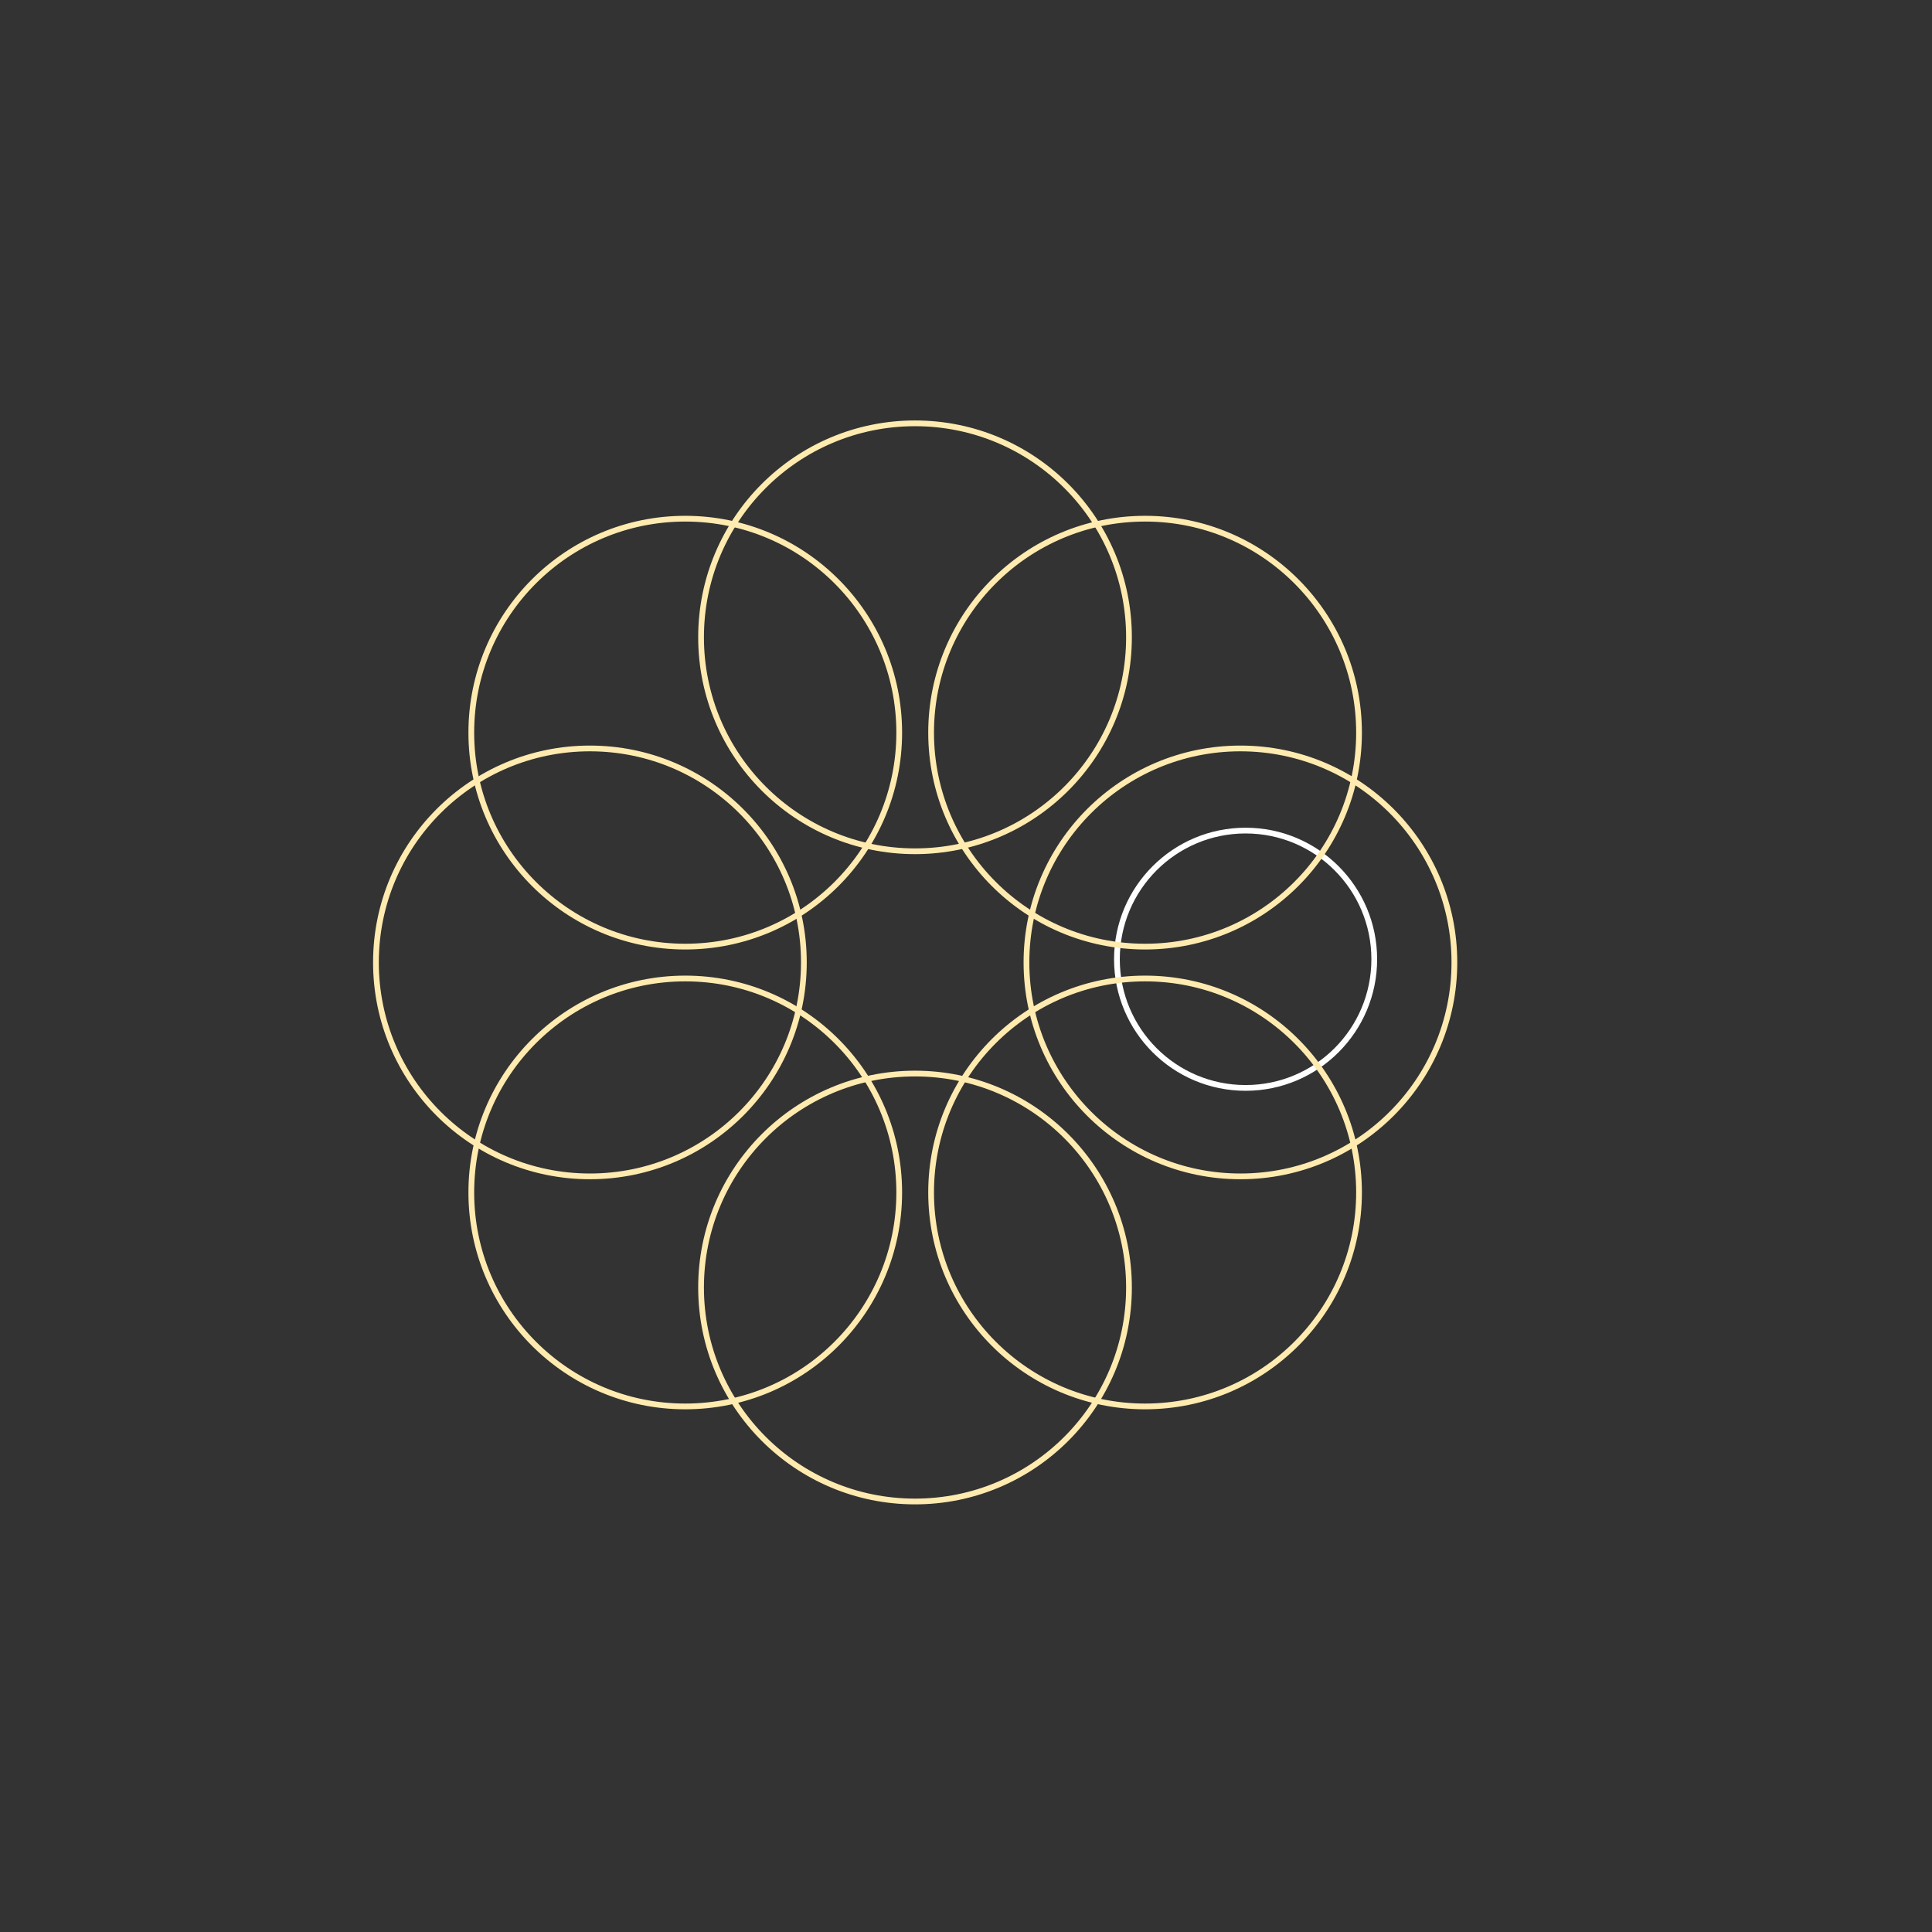 <?xml version="1.0" encoding="UTF-8"?> <svg xmlns="http://www.w3.org/2000/svg" id="Layer_1" data-name="Layer 1" viewBox="0 0 67.27 67.27"><rect x="0" y="0" width="67.27" height="67.27" fill="#333333" stroke="none"/><defs><style> .cls-1 { stroke: #ffebaf; } .cls-1, .cls-2 { fill: none; stroke-miterlimit: 10; stroke-width: .2px; } .cls-2 { stroke: #fff; } </style></defs><circle class="cls-2" cx="43.37" cy="33.4" r="4.48"></circle><g><g id="_Radial_Repeat_" data-name="&amp;lt;Radial Repeat&amp;gt;"><circle class="cls-1" cx="31.86" cy="44.83" r="7.45"></circle></g><g id="_Radial_Repeat_-2" data-name="&amp;lt;Radial Repeat&amp;gt;"><circle class="cls-1" cx="23.86" cy="41.52" r="7.45"></circle></g><g id="_Radial_Repeat_-3" data-name="&amp;lt;Radial Repeat&amp;gt;"><circle class="cls-1" cx="20.54" cy="33.51" r="7.45"></circle></g><g id="_Radial_Repeat_-4" data-name="&amp;lt;Radial Repeat&amp;gt;"><circle class="cls-1" cx="23.86" cy="25.51" r="7.45"></circle></g><g id="_Radial_Repeat_-5" data-name="&amp;lt;Radial Repeat&amp;gt;"><circle class="cls-1" cx="31.86" cy="22.19" r="7.45"></circle></g><g id="_Radial_Repeat_-6" data-name="&amp;lt;Radial Repeat&amp;gt;"><circle class="cls-1" cx="39.87" cy="25.51" r="7.45"></circle></g><g id="_Radial_Repeat_-7" data-name="&amp;lt;Radial Repeat&amp;gt;"><circle class="cls-1" cx="43.19" cy="33.51" r="7.45"></circle></g><g id="_Radial_Repeat_-8" data-name="&amp;lt;Radial Repeat&amp;gt;"><circle class="cls-1" cx="39.87" cy="41.52" r="7.45"></circle></g></g></svg> 